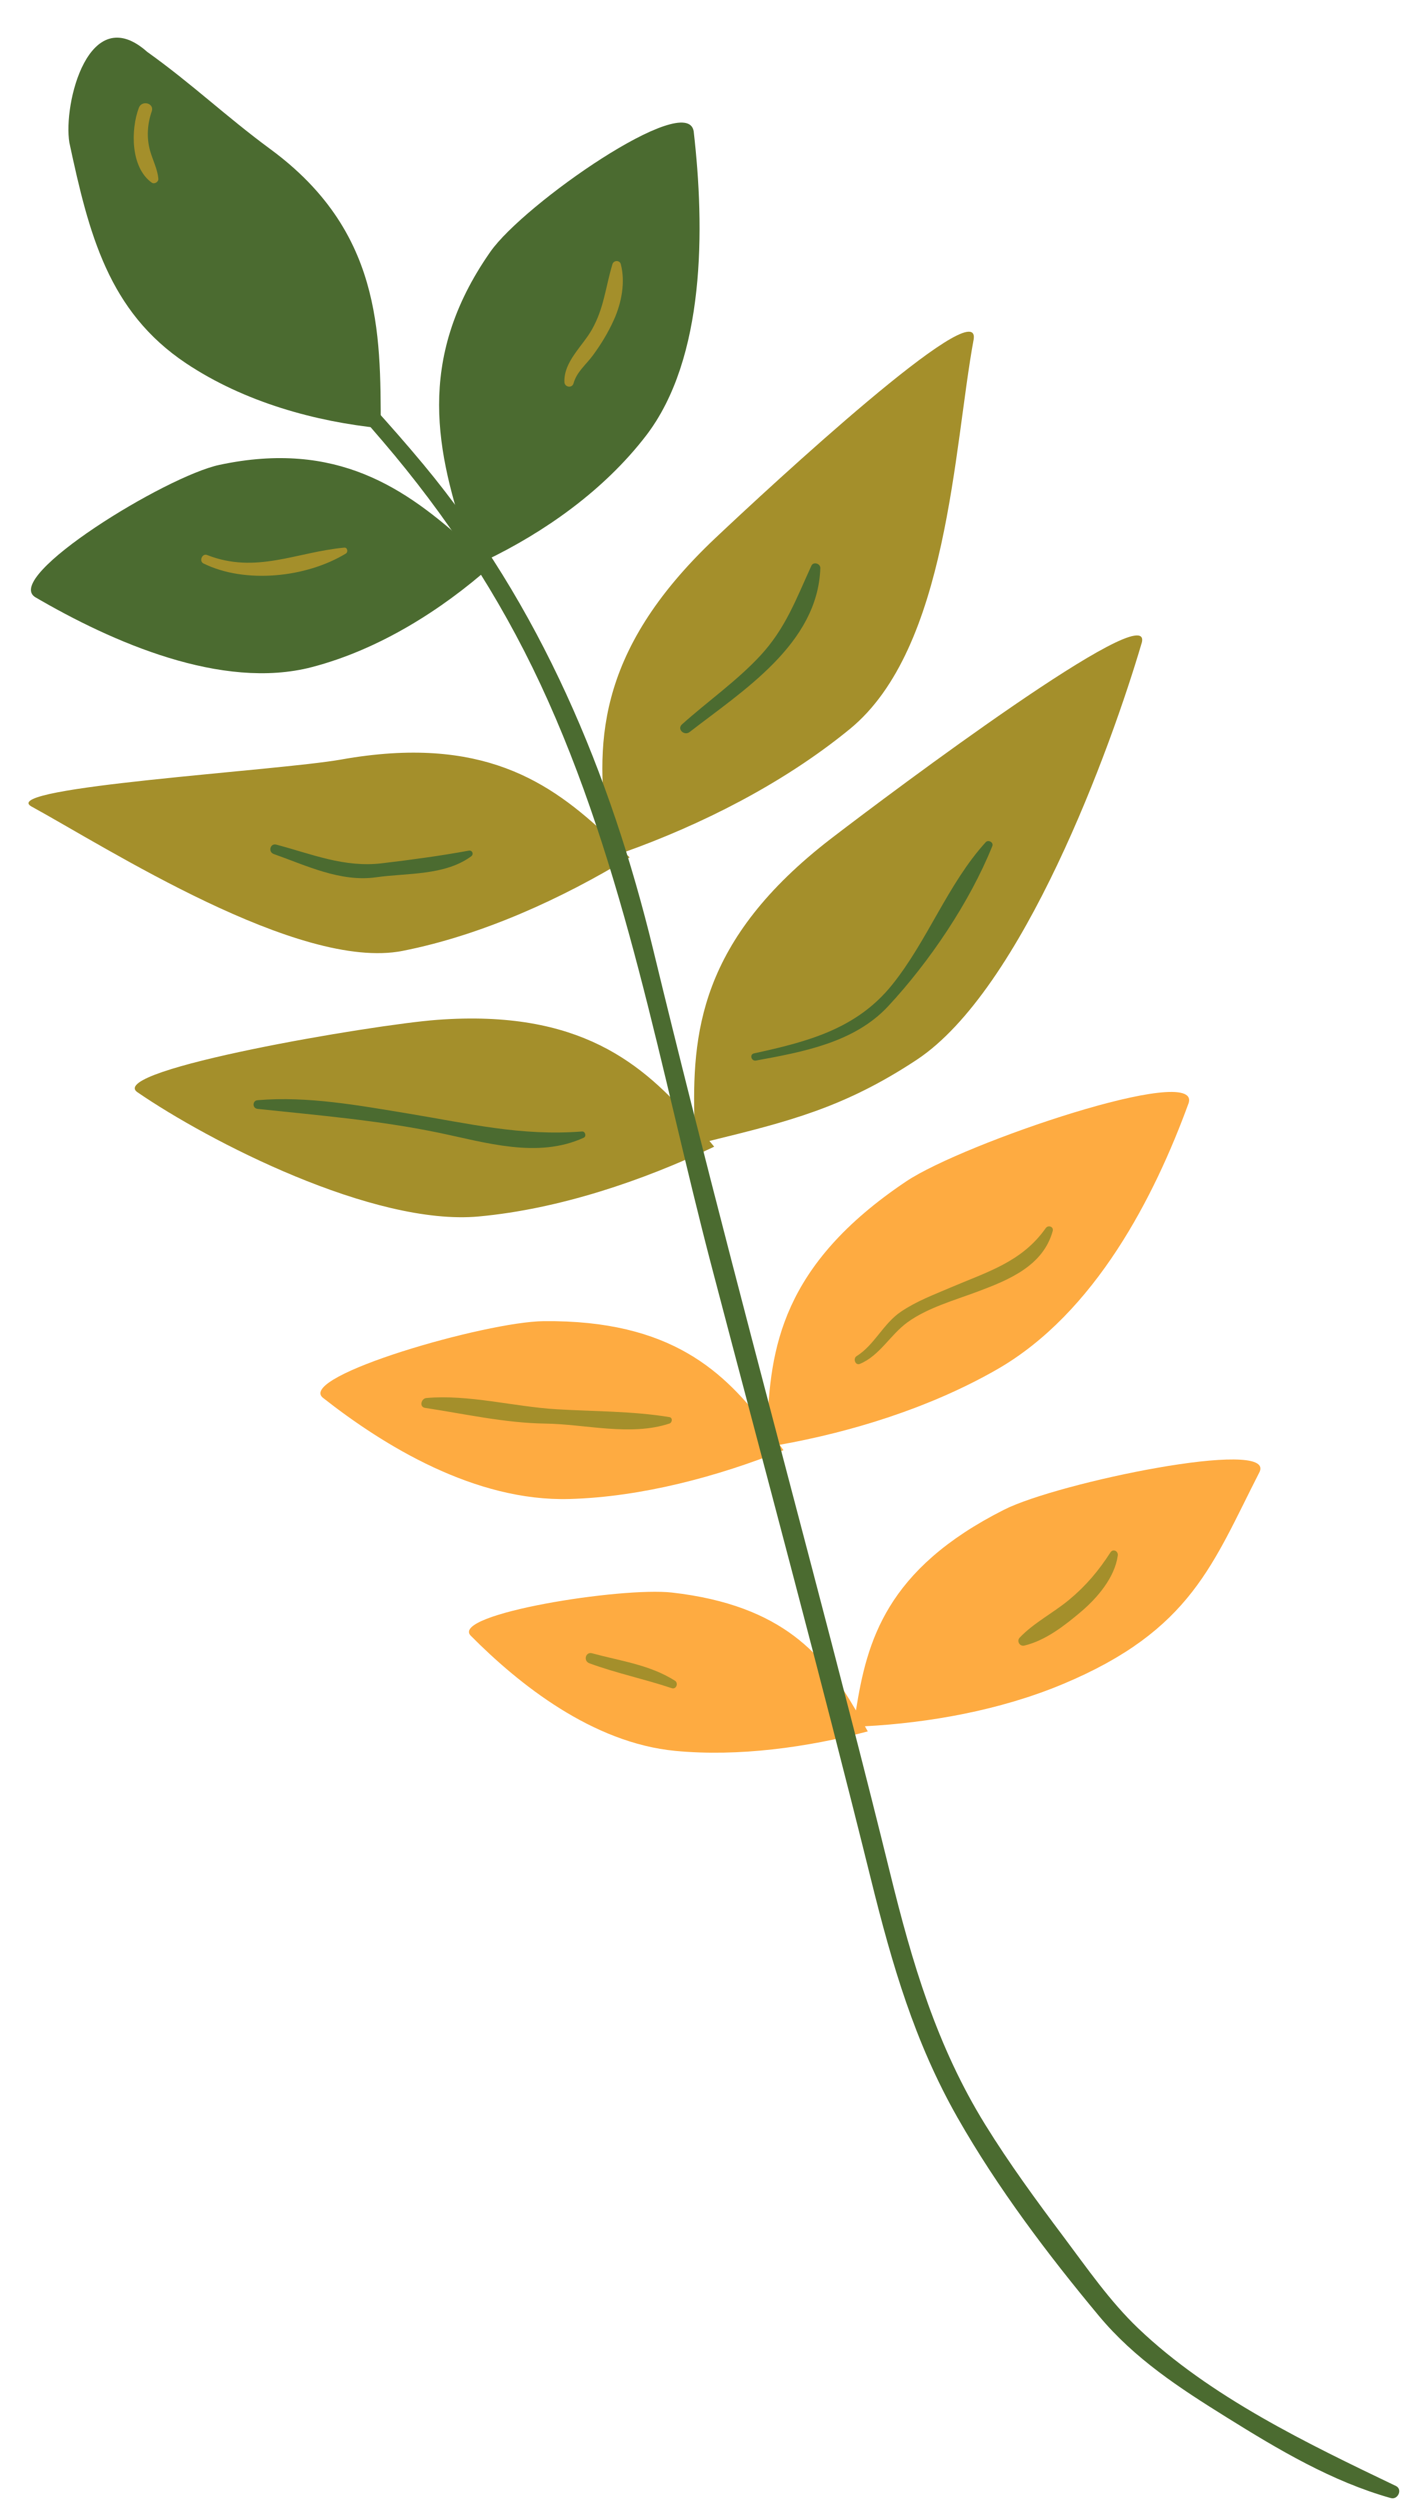 <?xml version="1.0" encoding="UTF-8" standalone="no"?><svg xmlns="http://www.w3.org/2000/svg" xmlns:xlink="http://www.w3.org/1999/xlink" fill="#000000" height="385.3" preserveAspectRatio="xMidYMid meet" version="1" viewBox="94.4 65.2 216.3 385.3" width="216.3" zoomAndPan="magnify"><g><g><g><g id="change1_7"><path d="M153.097,131.195c-10-1-21-4-30-10c-12-8-15-20-18-34c-1-6,3-22,12-14c7,5,12.072,9.901,19,15 C153.097,100.706,153.097,116.195,153.097,131.195z" fill="#4b6b30"/></g><g id="change1_1"><path d="M201.343,85.429c-1.021-6.289-26.185,11.195-31.349,18.579c-11.725,16.767-8.147,31.179-3.559,45.03 c-9.492-8.568-20.088-16.049-38.185-12.202c-8.34,1.773-33.35,17.189-28.451,20.376c11.889,6.946,28.823,14.411,42.684,10.796 c10.396-2.711,20.06-8.859,27.632-15.579c-0.298-0.278-0.597-0.556-0.895-0.834c9.056-4.349,18.228-10.755,24.744-19.209 C203.186,120.424,203.064,100.326,201.343,85.429z" fill="#4b6b30"/></g><g id="change2_9"><path d="M244.52,117.441c0.956-7.232-31.237,22.562-39.86,30.703c-18.864,17.81-18.37,32.357-16.579,45.917 c-8.86-8.33-19.372-15.675-41.068-11.813c-9.822,1.748-52.662,4.231-47.844,7.194c11.764,6.433,41.304,25.447,57.302,22.298 c12.205-2.403,24.598-8.065,34.998-14.409c-0.273-0.267-0.547-0.535-0.821-0.802c11.72-4.185,24.392-10.482,34.781-18.989 C240.604,165.11,241.421,134.154,244.52,117.441z" fill="#a48f2b"/></g><g id="change2_8"><path d="M270.439,164.203c1.691-7.097-38.373,22.915-47.783,30.132c-20.586,15.788-21.582,30.309-21.187,43.981 c-7.962-9.192-17.668-17.574-39.645-15.95c-9.949,0.735-50.793,7.671-46.304,11.111c11.044,7.602,36.461,20.69,52.697,19.193 c12.387-1.142,25.294-5.508,36.288-10.755c-0.244-0.294-0.489-0.588-0.734-0.882c12.087-2.965,20.742-5.1,31.946-12.5 C252.082,217.722,265.647,180.512,270.439,164.203z" fill="#a48f2b"/></g><g id="change3_2"><path d="M277.655,235.185c1.914-6.237-34.735,6.174-43.545,12.077c-19.274,12.914-20.993,25.816-21.421,38.04 c-6.58-8.658-14.763-16.693-34.469-16.5c-8.921,0.087-37.89,8.449-34.08,11.776c9.422,7.415,23.478,16.043,38.054,15.634 c11.12-0.312,22.888-3.47,32.999-7.525c-0.201-0.276-0.403-0.552-0.605-0.829c10.956-1.955,23.064-5.632,33.486-11.597 C263.297,267.548,272.446,249.466,277.655,235.185z" fill="#feab41"/></g><g id="change3_1"><path d="M288.603,292.01c2.35-5.246-31.043,1.634-39.387,5.841c-18.254,9.204-21.155,20.299-22.855,30.942 c-4.816-8.284-11.101-16.197-28.353-18.164c-7.81-0.89-34.048,3.282-31.077,6.604c7.436,7.505,18.792,16.573,31.582,17.795 c9.757,0.933,20.391-0.554,29.672-3.004c-0.146-0.263-0.292-0.527-0.439-0.79c9.793-0.523,20.779-2.425,30.539-6.511 C278.086,316.432,281.336,306.209,288.603,292.01z" fill="#feab41"/></g><g id="change1_2"><path d="M126.561,101.508c8.216,11.215,17.851,21.182,26.873,31.728c9.771,11.422,17.911,23.762,24.274,37.38 c13.187,28.223,18.531,59.743,26.389,89.701c8.259,31.489,16.754,62.919,24.581,94.52c3.216,12.984,6.695,25.03,13.357,36.734 c6.127,10.763,13.853,21.009,21.775,30.519c5.537,6.648,12.468,11.142,19.74,15.672c7.947,4.95,16.208,9.867,25.276,12.416 c1.091,0.307,1.846-1.355,0.786-1.863c-13.642-6.536-28.681-13.753-39.714-24.279c-4.4-4.198-7.886-9.27-11.521-14.113 c-4.223-5.626-8.356-11.27-12.061-17.257c-7.509-12.131-11.276-24.936-14.653-38.652c-3.879-15.757-7.959-31.464-12.076-47.16 c-8.312-31.684-16.738-63.334-24.45-95.171c-6.604-27.261-17.439-53.229-35.484-74.935 c-10.282-12.368-21.95-23.519-32.116-35.992C127.092,100.21,126.145,100.94,126.561,101.508L126.561,101.508z" fill="#4b6b30"/></g></g><g id="change2_1"><path d="M159.926,282.167c6.171,0.937,12.296,2.332,18.552,2.421c6.223,0.089,13.083,1.976,19.124-0.003 c0.443-0.145,0.539-0.905,0-0.994c-5.667-0.942-11.68-0.866-17.421-1.213c-6.555-0.397-13.507-2.307-20.049-1.73 C159.326,280.719,159.005,282.027,159.926,282.167L159.926,282.167z" fill="#a48f2b"/></g><g id="change2_2"><path d="M226.973,275.387c3.084-1.295,4.648-4.46,7.348-6.419c3.048-2.211,7.234-3.388,10.758-4.705 c4.833-1.807,10.128-3.958,11.618-9.352c0.186-0.672-0.701-0.976-1.071-0.451c-3.697,5.25-9.066,6.756-14.683,9.163 c-2.672,1.145-5.154,2.059-7.593,3.685c-2.777,1.85-4.118,5.155-6.883,6.881C225.862,274.565,226.263,275.685,226.973,275.387 L226.973,275.387z" fill="#a48f2b"/></g><g id="change2_3"><path d="M185.253,321.523c4.161,1.537,8.512,2.434,12.71,3.842c0.703,0.236,1.075-0.785,0.488-1.157 c-3.917-2.475-8.382-3.025-12.774-4.222C184.669,319.712,184.304,321.172,185.253,321.523L185.253,321.523z" fill="#a48f2b"/></g><g id="change2_4"><path d="M252.328,318.8c3.263-0.786,6.201-3.073,8.723-5.209c2.531-2.144,5.208-5.275,5.68-8.671 c0.094-0.674-0.73-1.108-1.135-0.479c-1.823,2.829-3.778,5.152-6.383,7.311c-2.444,2.025-5.408,3.516-7.603,5.814 C251.092,318.107,251.607,318.973,252.328,318.8L252.328,318.8z" fill="#a48f2b"/></g><g id="change1_3"><path d="M136.131,234.988c-0.607-0.071-1.214-0.143-1.821-0.214c-0.956-0.196-1.153,1.216-0.179,1.319 c9.348,0.989,18.629,1.754,27.859,3.663c7.258,1.501,15.286,4.039,22.401,0.777c0.463-0.212,0.239-1-0.26-0.961 c-9.401,0.738-17.584-1.246-26.775-2.758c-7.609-1.252-15.496-2.716-23.225-2.065c0.06,0.44,0.119,0.88,0.179,1.319 c0.607-0.071,1.214-0.143,1.821-0.214C136.69,235.834,136.69,235.008,136.131,234.988L136.131,234.988z" fill="#4b6b30"/></g><g id="change1_4"><path d="M210.951,228.642c7.199-1.326,15.149-2.757,20.361-8.356c6.366-6.839,12.588-16.044,16.074-24.702 c0.231-0.574-0.626-1.025-1.018-0.593c-5.844,6.424-8.958,15.176-14.435,21.983c-5.484,6.816-13.054,8.77-21.287,10.561 C209.916,227.693,210.231,228.774,210.951,228.642L210.951,228.642z" fill="#4b6b30"/></g><g id="change1_5"><path d="M136.599,196.811c5.046,1.782,10.29,4.363,15.801,3.584c4.794-0.678,10.557-0.23,14.641-3.226 c0.442-0.324,0.18-0.979-0.37-0.878c-4.455,0.82-8.889,1.411-13.386,1.949c-5.812,0.695-10.789-1.417-16.287-2.875 C136.052,195.114,135.697,196.493,136.599,196.811L136.599,196.811z" fill="#4b6b30"/></g><g id="change1_6"><path d="M200.72,178.01c8.2-6.359,19.764-13.597,20.15-25.255c0.023-0.703-1.064-1.052-1.376-0.373 c-2.348,5.122-3.982,9.675-7.916,13.902c-3.62,3.89-8.085,7.005-12.035,10.549C198.725,177.567,199.897,178.648,200.72,178.01 L200.72,178.01z" fill="#4b6b30"/></g><g id="change2_5"><path d="M125.771,152.038c6.456,3.168,15.83,2.181,21.943-1.526c0.392-0.238,0.262-0.965-0.248-0.917 c-7.413,0.698-13.616,4.093-21.143,1.136C125.566,150.435,125.048,151.684,125.771,152.038L125.771,152.038z" fill="#a48f2b"/></g><g id="change2_6"><path d="M182.821,124.278c0.497-1.772,1.899-2.848,2.96-4.282c1.285-1.736,2.377-3.541,3.265-5.511 c1.17-2.594,1.794-5.792,1.063-8.575c-0.172-0.654-1.1-0.621-1.288,0c-1.07,3.533-1.288,6.752-3.161,10.07 c-1.454,2.577-4.374,4.973-4.244,8.107C181.45,124.886,182.598,125.072,182.821,124.278L182.821,124.278z" fill="#a48f2b"/></g><g id="change2_7"><path d="M115.804,81.814c-1.263,3.389-1.281,9.192,1.985,11.528c0.406,0.29,1.064-0.094,1.023-0.587 c-0.122-1.474-0.847-2.836-1.255-4.258c-0.586-2.043-0.449-4.144,0.236-6.135C118.229,81.093,116.261,80.585,115.804,81.814 L115.804,81.814z" fill="#a48f2b"/></g></g></g></svg>